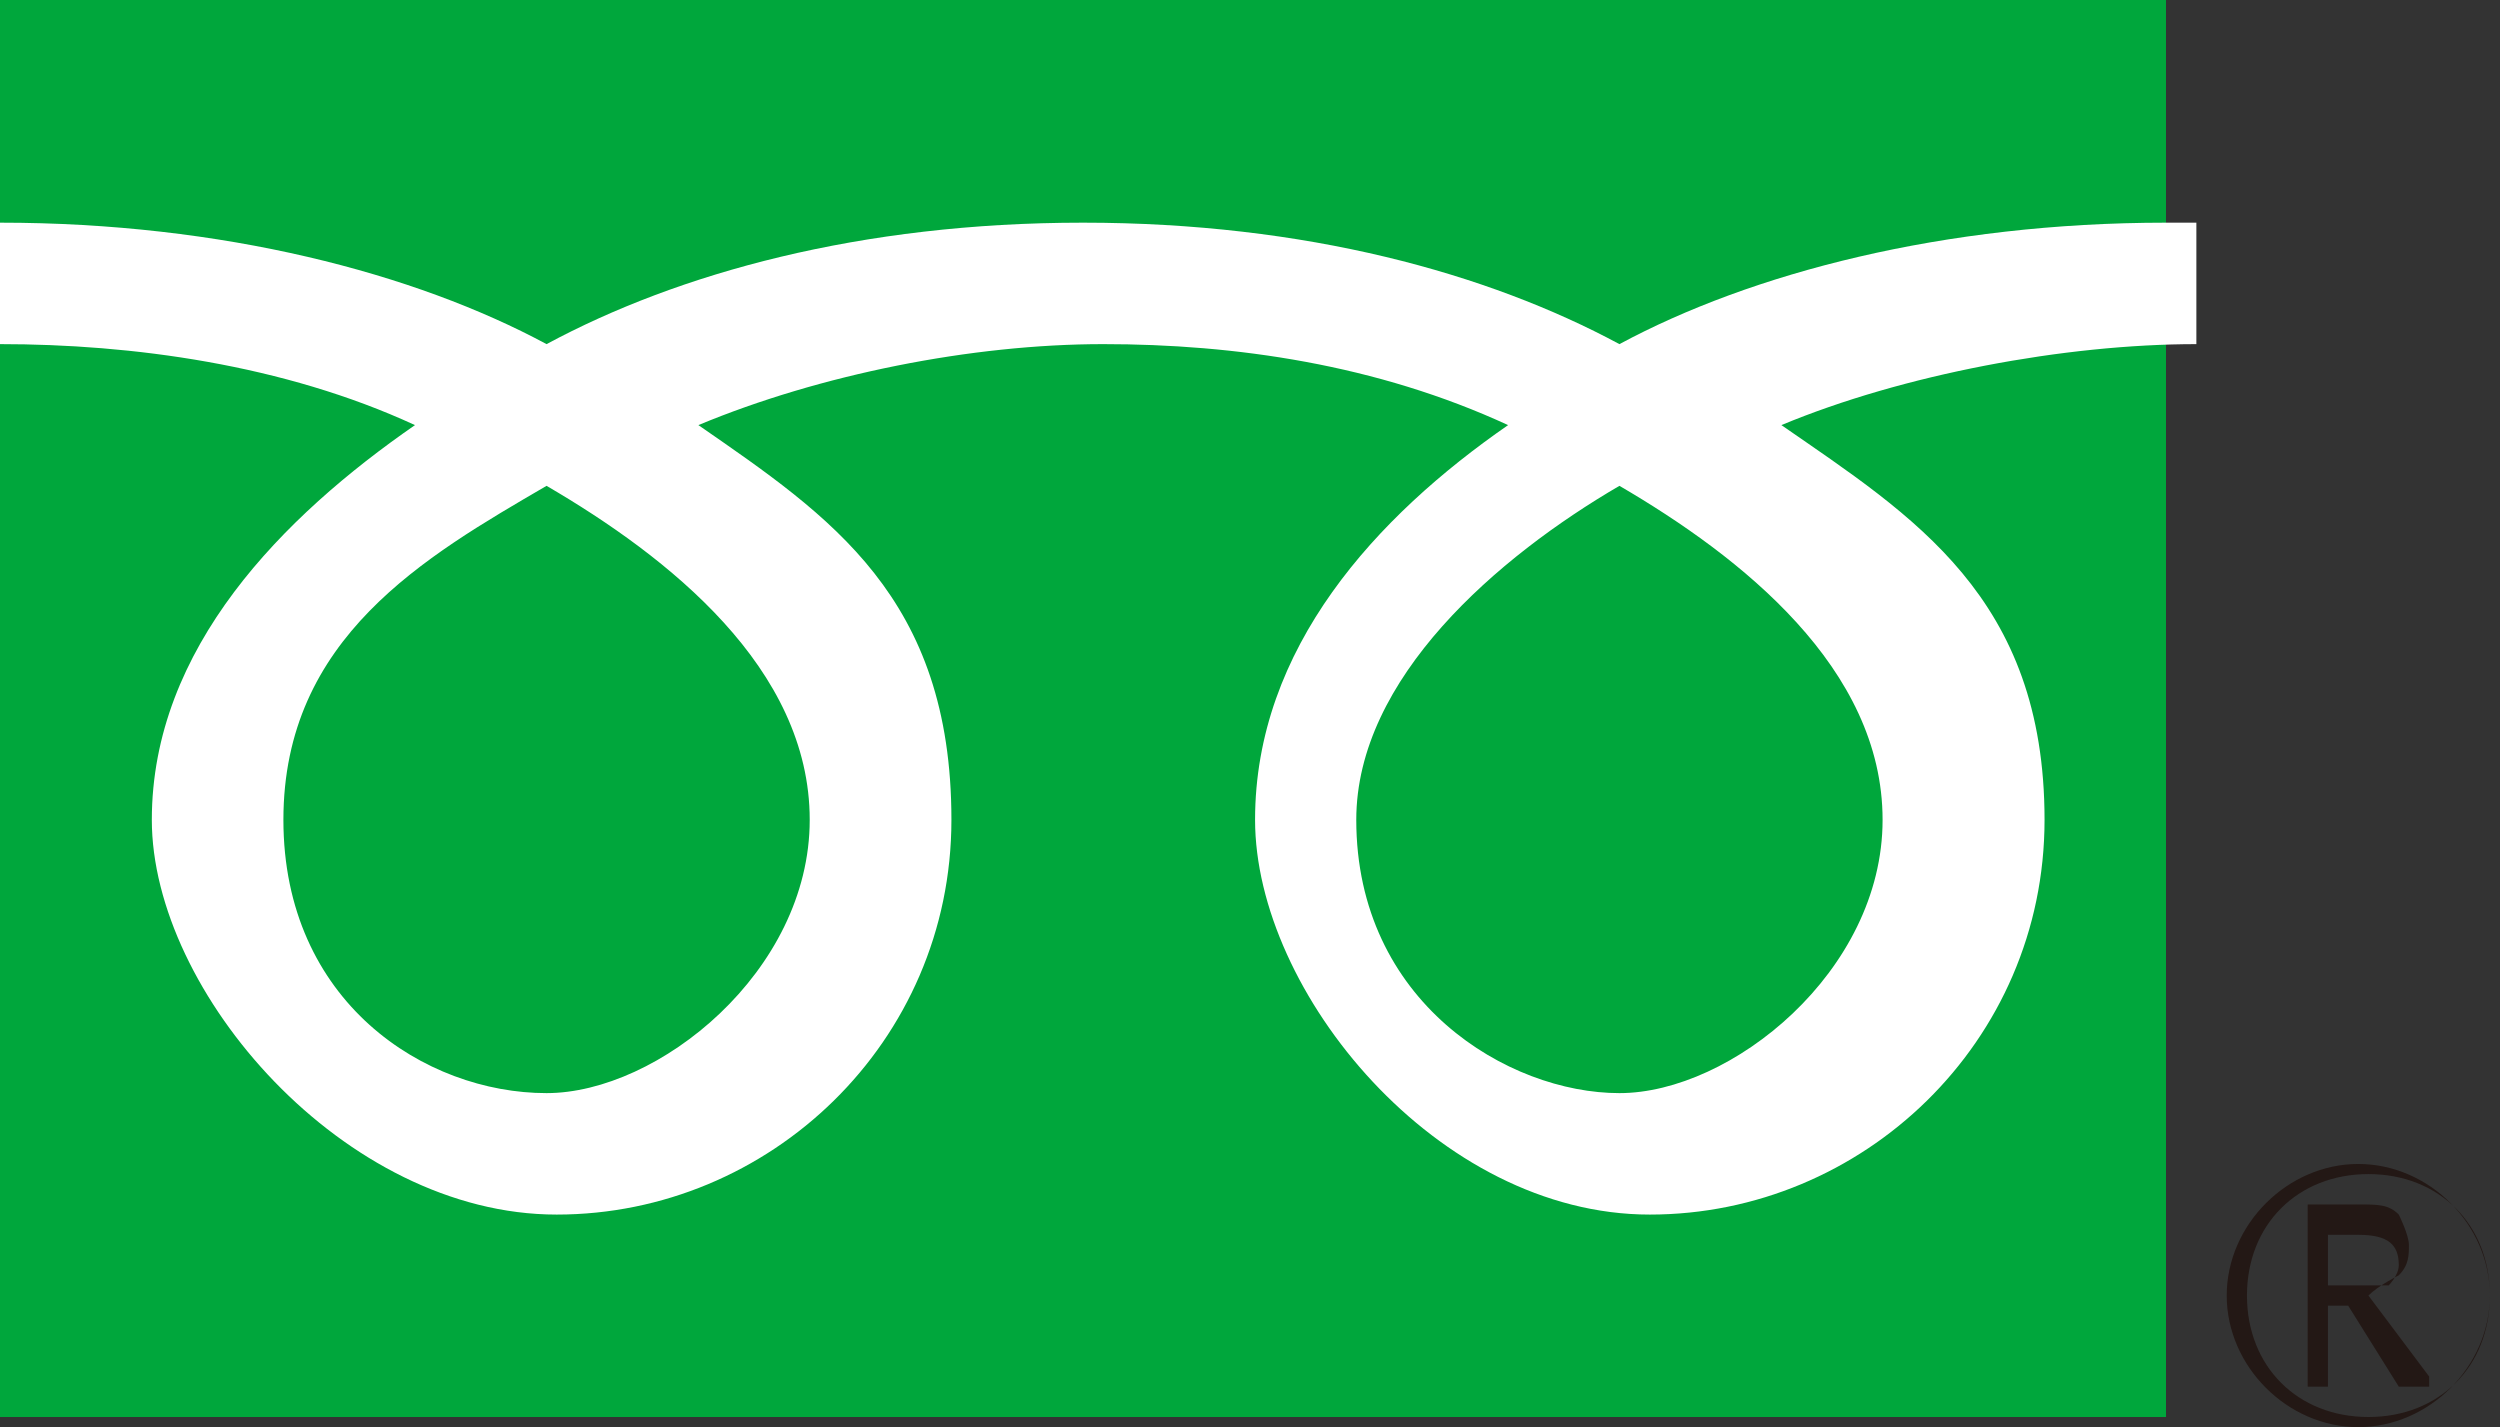 <?xml version="1.0" encoding="UTF-8"?>
<svg xmlns="http://www.w3.org/2000/svg" version="1.1" viewBox="0 0 24.7 14.1">
  <rect x="0" y="0" width="24.7" height="14.1" fill="#333333" stroke="none"/>
  <defs>
    <style>
      .cls-1 {
        fill: #00a73c;
      }

      .cls-2 {
        fill: #231815;
      }

      .cls-3 {
        fill: #fff;
      }
    </style>
  </defs>
  <!-- Generator: Adobe Illustrator 28.7.4, SVG Export Plug-In . SVG Version: 1.2.0 Build 166)  -->
  <g>
    <g id="_レイヤー_1" data-name="レイヤー_1">
      <g>
        <g>
          <rect class="cls-1" width="21.4" height="14"/>
          <path class="cls-2" d="M22,12.8c0,.7.6,1.3,1.3,1.3s1.3-.6,1.3-1.3-.6-1.3-1.3-1.3-1.3.6-1.3,1.3M22.2,12.8c0-.7.5-1.2,1.2-1.2s1.2.5,1.2,1.2-.5,1.2-1.2,1.2-1.2-.5-1.2-1.2Z"/>
          <path class="cls-2" d="M24,13.7h-.3l-.5-.8h-.2v.8h-.2v-1.8h.5c.2,0,.3,0,.4.1,0,0,.1.2.1.3s0,.2-.1.3c0,0-.2.1-.3.2l.6.8M23,12.7h.3c.1,0,.2,0,.3,0,0,0,.1-.1.1-.2,0-.2-.1-.3-.4-.3h-.3v.6Z"/>
        </g>
        <path class="cls-3" d="M5.4,10.8c-1.2,0-2.6-.9-2.6-2.7s1.4-2.6,2.6-3.3c1.2.7,2.6,1.8,2.6,3.3s-1.5,2.7-2.6,2.7M13.4,8.1c0-1.4,1.4-2.6,2.6-3.3,1.2.7,2.6,1.8,2.6,3.3s-1.5,2.7-2.6,2.7-2.6-.9-2.6-2.7M21.4,2.2c-2.2,0-4.1.5-5.4,1.2-1.3-.7-3.1-1.2-5.3-1.2s-4,.5-5.3,1.2C4.1,2.7,2.2,2.2,0,2.2v1.2c1.3,0,2.8.2,4.1.8-1.3.9-2.6,2.2-2.6,3.9s1.9,3.9,4,3.9,3.9-1.7,3.9-3.9-1.2-3-2.5-3.9c1.2-.5,2.7-.8,4-.8s2.7.2,4,.8c-1.3.9-2.5,2.2-2.5,3.9s1.8,3.9,3.9,3.9,3.9-1.7,3.9-3.9-1.3-3-2.6-3.9c1.2-.5,2.8-.8,4.1-.8v-1.2Z"/>
      </g>
    </g>
  </g>
</svg>